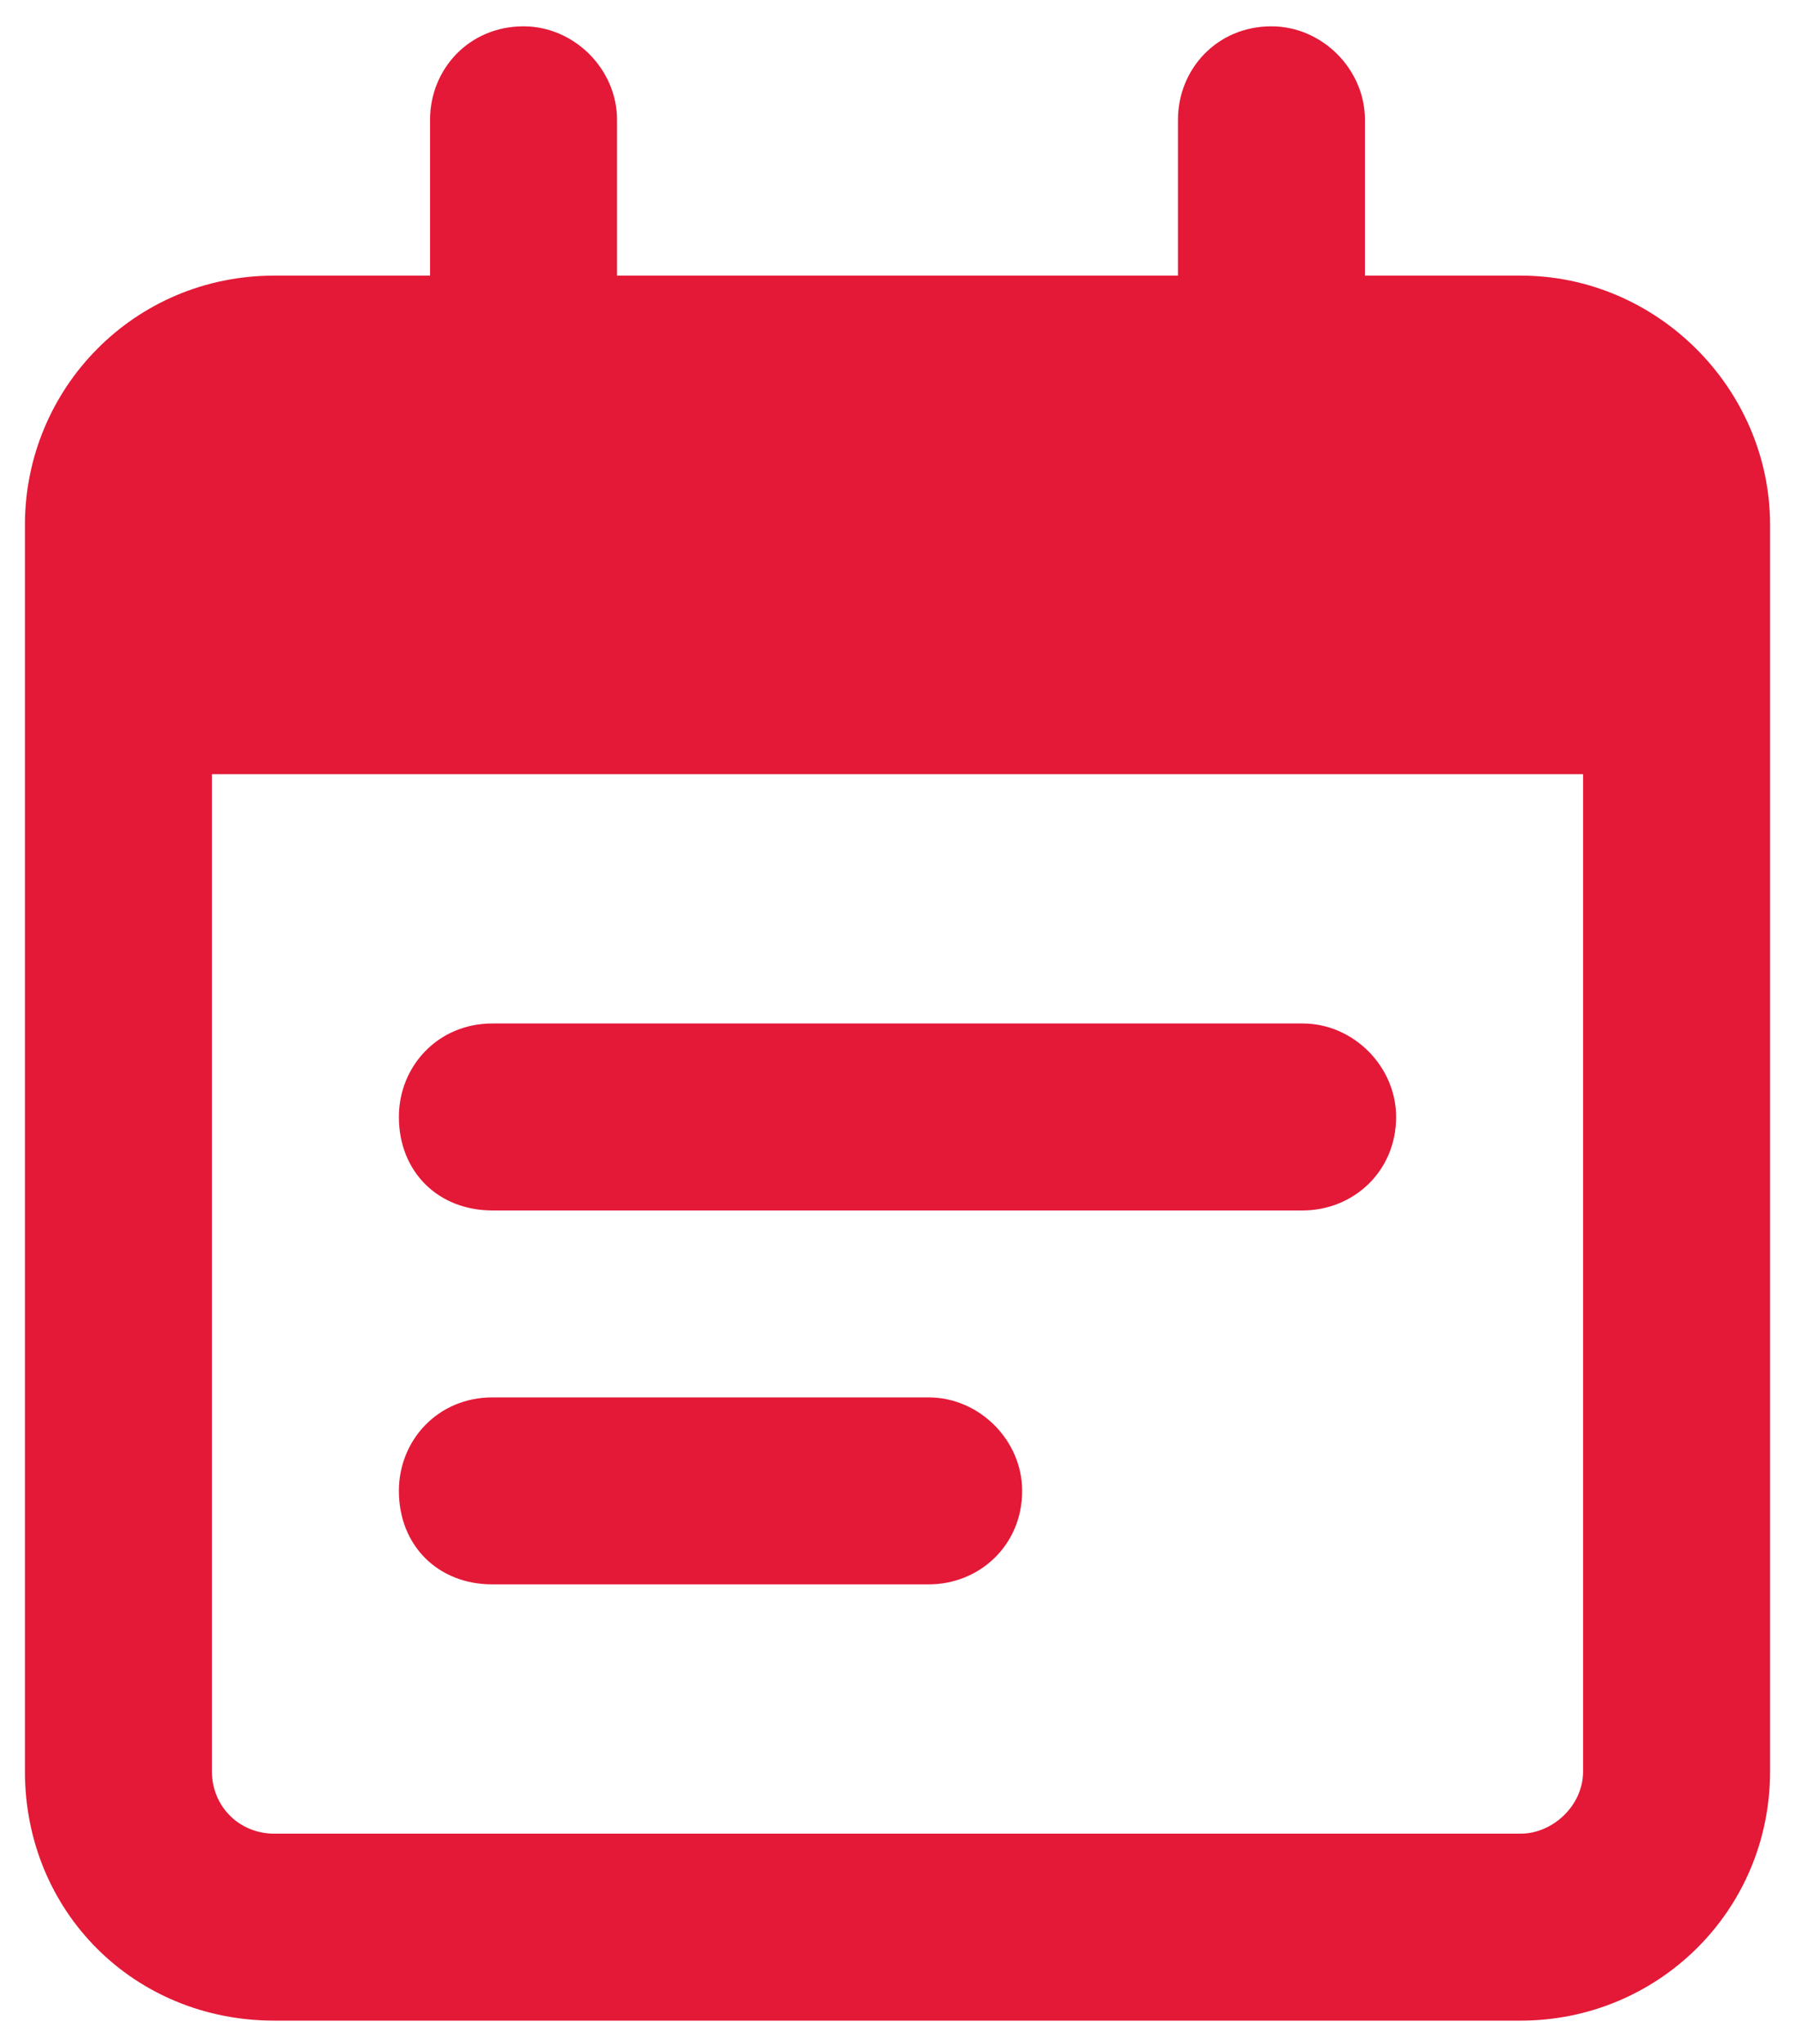 <svg width="36" height="41" viewBox="0 0 36 41" fill="none" xmlns="http://www.w3.org/2000/svg">
<path d="M12.375 2.403V5.528H23.625V2.403C23.625 1.388 24.406 0.528 25.5 0.528C26.516 0.528 27.375 1.388 27.375 2.403V5.528H30.5C33.234 5.528 35.5 7.794 35.5 10.528V11.778V15.528V35.528C35.5 38.341 33.234 40.528 30.5 40.528H5.5C2.688 40.528 0.5 38.341 0.5 35.528V15.528V11.778V10.528C0.5 7.794 2.688 5.528 5.5 5.528H8.625V2.403C8.625 1.388 9.406 0.528 10.5 0.528C11.516 0.528 12.375 1.388 12.375 2.403ZM4.25 15.528V35.528C4.25 36.231 4.797 36.778 5.5 36.778H30.5C31.125 36.778 31.75 36.231 31.75 35.528V15.528H4.25ZM8 22.403C8 21.388 8.781 20.528 9.875 20.528H26.125C27.141 20.528 28 21.388 28 22.403C28 23.497 27.141 24.278 26.125 24.278H9.875C8.781 24.278 8 23.497 8 22.403ZM9.875 28.028H18.625C19.641 28.028 20.5 28.888 20.5 29.903C20.5 30.997 19.641 31.778 18.625 31.778H9.875C8.781 31.778 8 30.997 8 29.903C8 28.888 8.781 28.028 9.875 28.028Z" fill="#E31937"/>
</svg>
